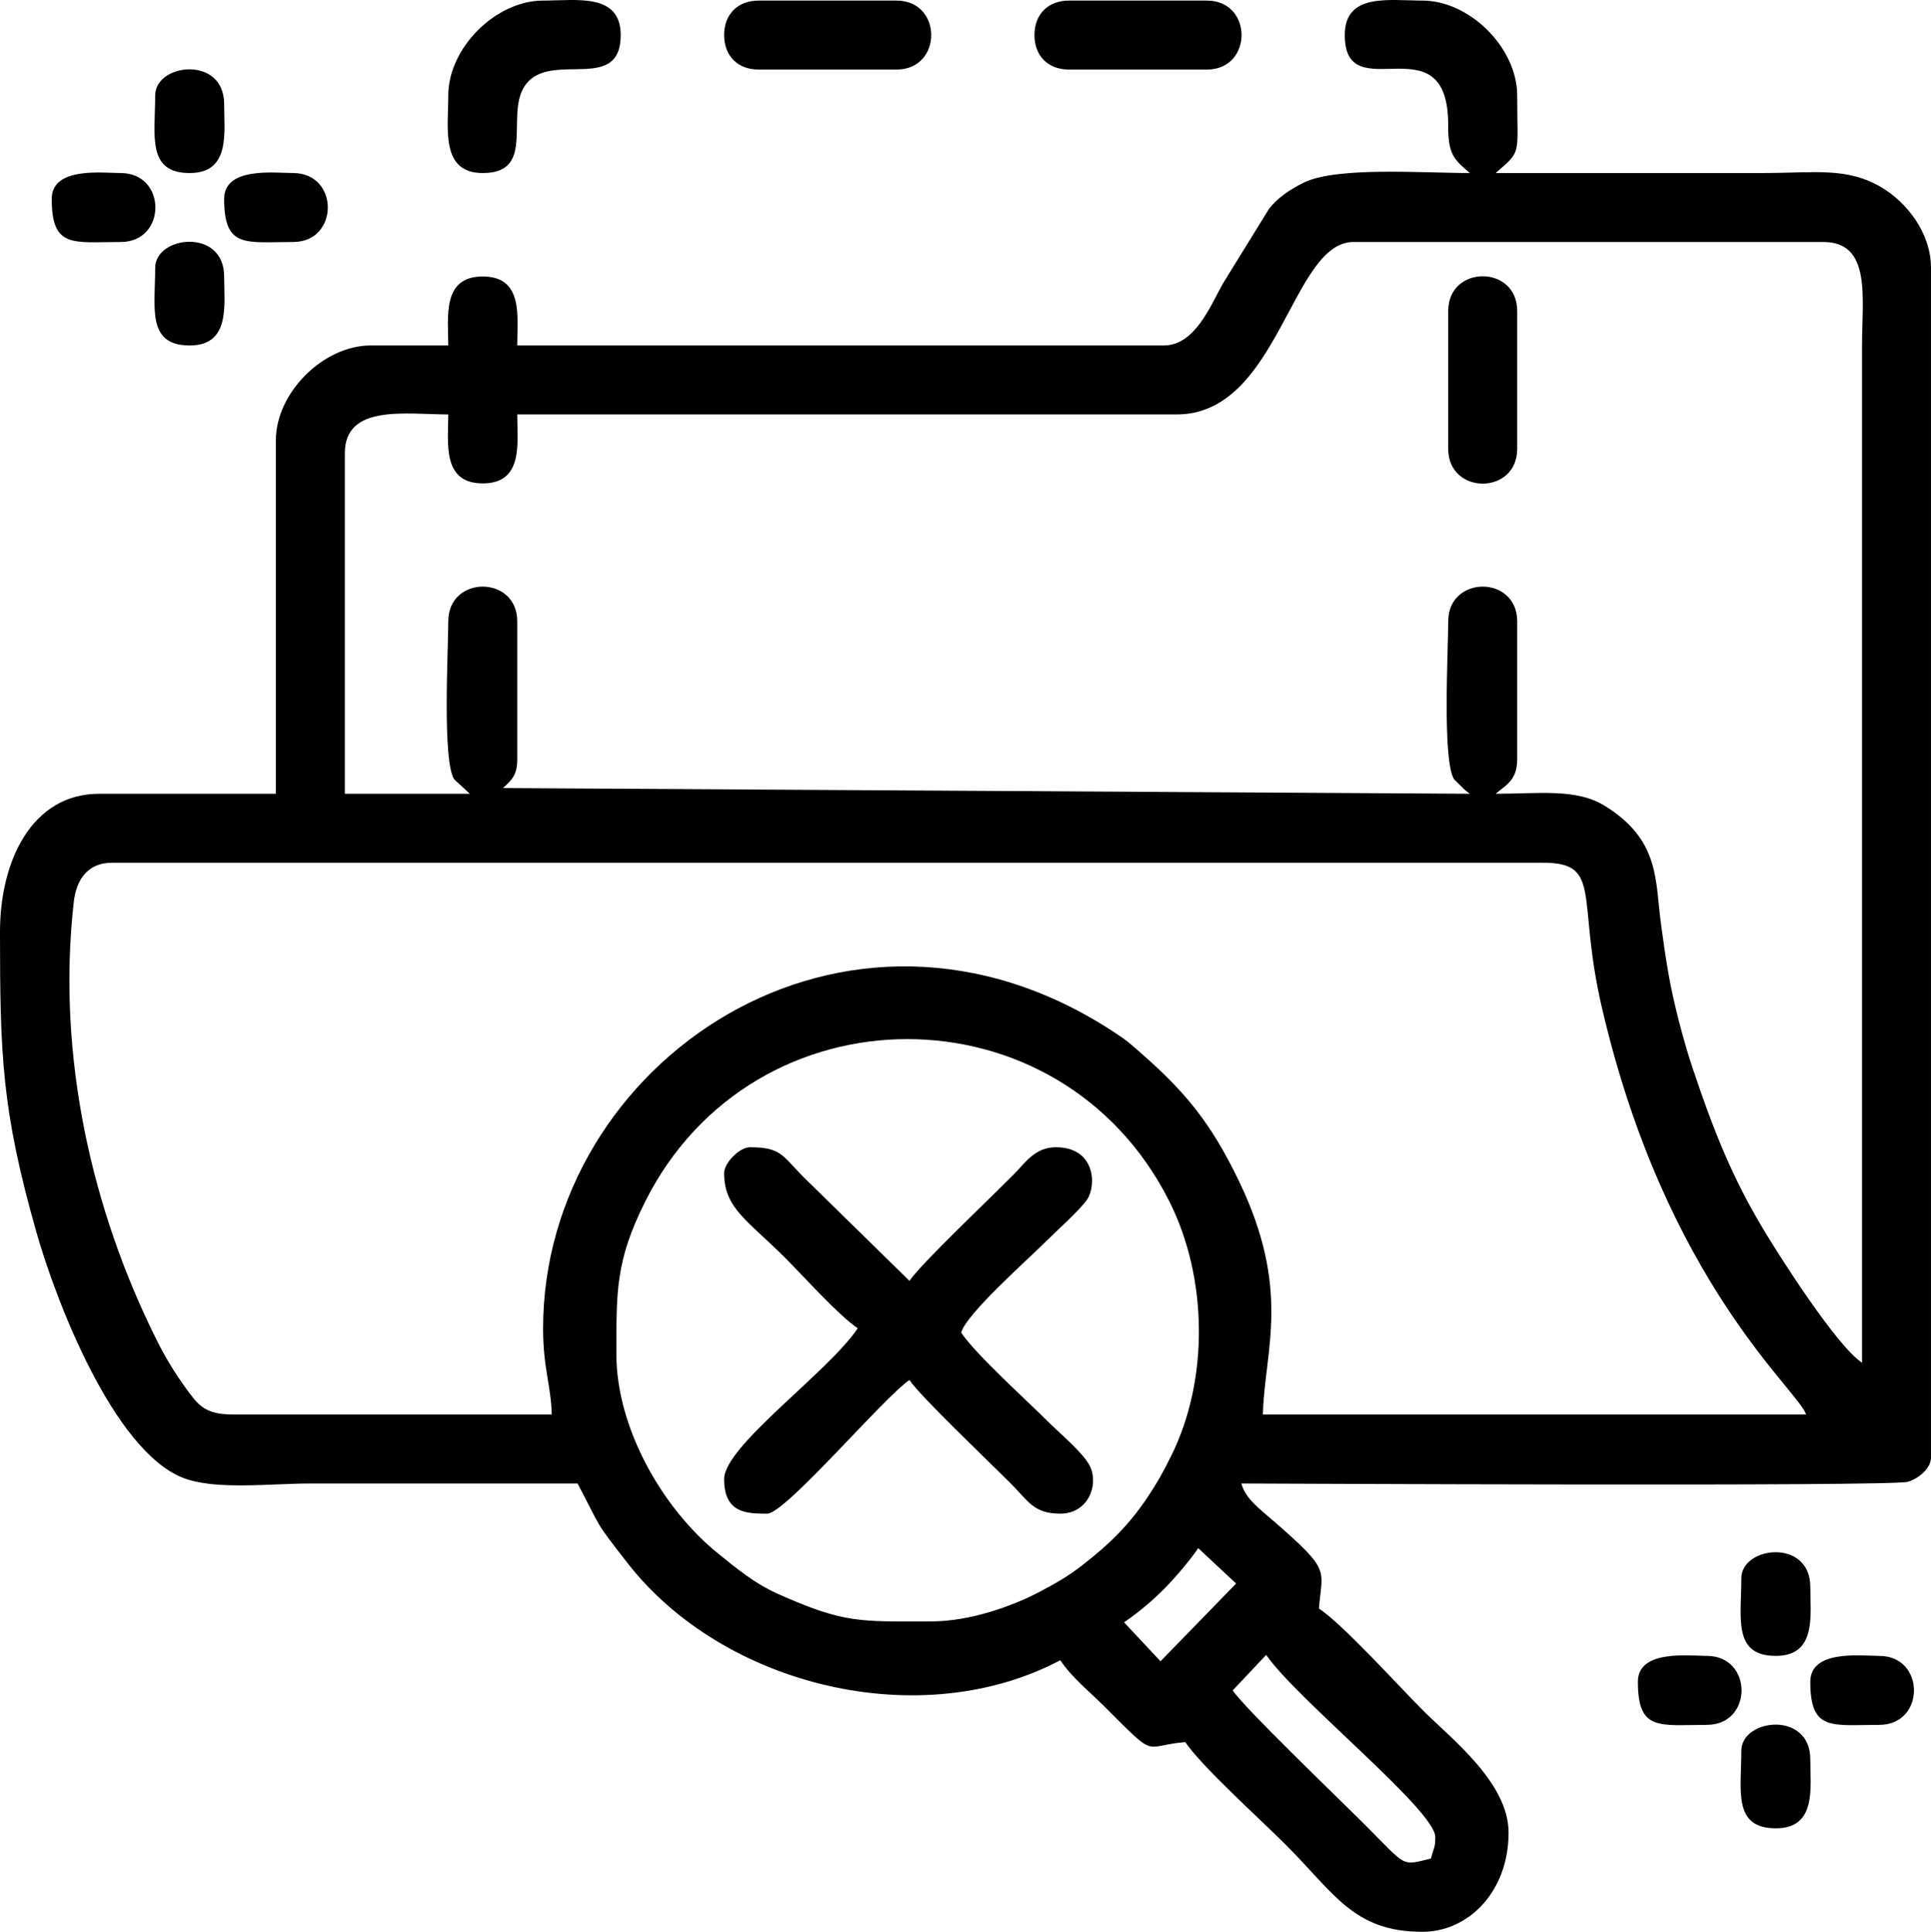 <?xml version="1.0" encoding="UTF-8"?>
<!DOCTYPE svg PUBLIC "-//W3C//DTD SVG 1.1//EN" "http://www.w3.org/Graphics/SVG/1.1/DTD/svg11.dtd">
<!-- Creator: CorelDRAW -->
<svg xmlns="http://www.w3.org/2000/svg" xml:space="preserve" width="43.3mm" height="43.313mm" version="1.1" style="shape-rendering:geometricPrecision; text-rendering:geometricPrecision; image-rendering:optimizeQuality; fill-rule:evenodd; clip-rule:evenodd"
viewBox="0 0 8331.7 8334.23"
 xmlns:xlink="http://www.w3.org/1999/xlink"
 xmlns:xodm="http://www.corel.com/coreldraw/odm/2003">
 <defs>
  <style type="text/css">
   <![CDATA[
    .fil0 {fill:black}
   ]]>
  </style>
 </defs>
 <g id="Layer_x0020_1">
  <g id="_2310396348544">
   <path class="fil0" d="M5318.87 7292.77l144.41 -153.18c129.73,189.51 729.71,671.19 729.71,785.51 0,50.2 -8.89,51.22 -18.61,92.94 -130.52,31.27 -99.81,39.77 -283.62,-144.12 -120.45,-120.49 -519.09,-502.31 -571.89,-581.14zm-311.62 -125.69l-157.23 -168c67.64,-46.57 119.82,-90.82 176.33,-147.68 44.54,-44.81 111.39,-124.03 143.74,-172.35l163.52 152.74 -326.36 335.29zm-990.18 -171.89c-304.5,0 -371.69,10.56 -661.78,-119.32 -99.65,-44.66 -174.31,-107.12 -255.36,-172.35 -241.68,-194.46 -440.45,-542.64 -440.45,-861.36 0,-270.98 -3.66,-402.73 123.76,-657.34 468.17,-935.46 1794.57,-936.25 2263.09,0 164.86,329.4 170.71,768.29 6.29,1097.75 -37.35,74.79 -57.65,111.56 -101.62,177.35 -81.09,121.3 -166.15,203.85 -282.62,293.92 -61.05,47.24 -109.7,75.12 -183.53,114.05 -115.95,61.11 -298.92,127.3 -467.79,127.3zm-1673.79 -1264.65c0,173.81 34.42,246.53 37.23,371.98l-1376.21 0c-121.57,0 -150.53,-42.18 -202.42,-113.7 -47.47,-65.4 -87.34,-130.29 -126.36,-208.47 -277.54,-555.61 -432.31,-1223.65 -357.28,-1888.91 10.56,-93.9 58.07,-169.42 165.31,-169.42l6174.38 0c257.82,0 143.89,150.18 252.93,621.18 276.31,1193.9 854.93,1659.84 881.49,1759.32l-2343.29 0c6.14,-274.25 125.92,-533.65 -105.02,-1010.77 -119.28,-246.39 -227.57,-378.87 -419.78,-547.3 -49.32,-43.18 -55.55,-50.78 -114.76,-89.8 -1163.09,-766.71 -2466.21,130.4 -2466.21,1275.89zm-409.14 -3049.93c0,123.38 -26.3,600.65 25.3,681.41l67.71 62.48 -539.31 0 0 -1469.21c0,-212.56 262.25,-167.35 446.3,-167.35 0,122.24 -28.05,297.52 148.8,297.52 176.91,0 148.78,-175.27 148.78,-297.52l2845.42 0c441.31,0 494.11,-743.95 762.5,-743.95l2027.09 0c209.12,0 167.4,240.04 167.4,446.37l0 4388.97c-109.89,-73.56 -351.16,-451.43 -426.75,-577.56 -133.83,-223.34 -214.58,-425.17 -305.79,-698.44 -39.08,-117.09 -81.47,-281.49 -102.17,-399.92 -12.7,-72.6 -21.13,-132.71 -31.83,-209.97 -26.94,-194.23 -2.92,-368.83 -244.78,-517.66 -122.01,-75.12 -283.24,-51.28 -469.46,-51.28 42.16,-36.67 93,-56.63 93,-148.8l0 -595.09c0,-199.67 -297.57,-199.67 -297.57,0 0,123.38 -26.36,600.65 25.25,681.41l46.8 46.22c2.52,2.08 8.31,6.52 10.39,8.22 2.08,1.67 7.2,5.12 10.53,8.04l-4171.8 -24.63c39.35,-35.21 61.79,-57.53 61.79,-124.17l0 -595.09c0,-199.67 -297.57,-199.67 -297.57,0zm3868.28 -2529.28c0,328.55 448.78,-71.7 446.08,390.8 -0.73,127.65 28.79,148.28 93.23,204.35 -206.04,0 -579.03,-28.84 -719.61,42.85 -56.84,28.96 -110.43,63.92 -147.43,112.97l-198.73 321.92c-54.42,97.9 -120.72,266.15 -254.61,266.15l-2789.64 0c0,-122.32 28.13,-297.57 -148.78,-297.57 -176.85,0 -148.8,175.25 -148.8,297.57l-334.73 0c-204.58,0 -409.14,204.5 -409.14,409.14l0 1524.99 -762.52 0c-290.82,0 -427.75,290.76 -427.75,595.09 0,531.27 7.54,769.69 156.44,1294.17 85.41,300.83 332.94,941.87 631.19,1061.19 138.62,55.4 378.1,25.15 551.41,25.15 384.34,0 768.69,0 1153.03,0 106.68,201.58 67.69,153.67 215.09,342.83 414.76,532.69 1265.04,738.6 1867.82,419.66 51.3,76.52 123.05,132.31 190.63,199.9 232.25,232.23 160.82,169.02 348.7,153.4 70.12,104.69 325.57,334.9 432.42,441.7 211.31,211.31 293.8,376.64 590.42,376.64 198.56,0 371.98,-172.81 371.98,-427.77 0,-215.53 -246.76,-404.85 -367.31,-525.36 -108.64,-108.64 -344.7,-370.56 -450.97,-441.7 14.34,-172.35 52.18,-160.71 -187.53,-370.41 -2.92,-2.52 -7.16,-6.06 -10.02,-8.6 -57.8,-50.11 -119.82,-95.3 -137.19,-160.3 100.98,0 2801.44,13.83 2875.44,-7.14 43.97,-12.49 100.15,-56.8 100.15,-104.48l0 -5132.86c0,-154.18 -108.43,-284.36 -211.72,-346.22 -150.24,-90.03 -290.71,-62.92 -513.62,-62.92 -384.34,0 -768.67,0 -1153.01,0 114.08,-99.19 93,-72.1 93,-334.81 0,-204.56 -204.56,-409.14 -409.2,-409.14 -143.22,0 -334.73,-34.25 -334.73,148.8z"/>
   <path class="fil0" d="M3124.39 5061.06c0,152.16 102.44,204.73 265.02,367.31 81.2,81.18 229.42,247.24 311.51,302.17 -127.63,190.57 -576.52,506.98 -576.52,650.93 0,148.35 99.52,148.8 185.95,148.8 78.66,0 503.89,-503 613.76,-576.54 48.93,73.1 340.93,349.59 441.64,451.03 70.52,71.02 94.54,125.51 209.24,125.51 117.7,0 166.29,-119.43 129.29,-201.92 -25.13,-56.07 -130.02,-142.89 -180.39,-193.26 -95.88,-95.88 -312.99,-290.9 -376.64,-385.91 21.44,-80.08 283.62,-311.47 358.03,-385.93 44.76,-44.76 156.59,-145.01 185.28,-188.03 41.83,-62.81 34.52,-225.71 -134.17,-225.71 -90.92,0 -131.4,65.67 -181.34,116.16 -102.79,104.04 -401.38,386.32 -450.93,460.32l-460.3 -450.99c-88.63,-89.28 -93.34,-125.5 -227.84,-125.5 -44.78,0 -111.56,66.81 -111.56,111.56z"/>
   <path class="fil0" d="M1934.13 411.68c0,143.27 -34.23,334.81 148.8,334.81 244.49,0 79.28,-277.79 198.33,-396.82 119.05,-119.05 396.82,46.16 396.82,-198.33 0,-183.05 -191.53,-148.8 -334.81,-148.8 -204.56,0 -409.14,204.58 -409.14,409.14z"/>
   <path class="fil0" d="M3124.39 151.34c0,89.96 58.8,148.78 148.78,148.78l595.09 0c199.63,0 199.63,-297.57 0,-297.57l-595.09 0c-89.97,0 -148.78,58.82 -148.78,148.8z"/>
   <path class="fil0" d="M4463.43 151.34c0,89.96 58.8,148.78 148.78,148.78l595.09 0c199.63,0 199.63,-297.57 0,-297.57l-595.09 0c-89.97,0 -148.78,58.82 -148.78,148.8z"/>
   <path class="fil0" d="M6248.77 1341.58l0 595.09c0,199.63 297.57,199.63 297.57,0l0 -595.09c0,-199.61 -297.57,-199.61 -297.57,0z"/>
   <path class="fil0" d="M7513.36 7553.11c0,170.89 -37.62,334.75 148.78,334.75 176.91,0 148.8,-175.27 148.8,-297.57 0,-210.99 -297.57,-176.06 -297.57,-37.18z"/>
   <path class="fil0" d="M7513.36 6809.24c0,170.83 -37.62,334.73 148.78,334.73 176.91,0 148.8,-175.27 148.8,-297.57 0,-210.97 -297.57,-176.06 -297.57,-37.16z"/>
   <path class="fil0" d="M669.56 411.68c0,170.89 -37.68,334.81 148.78,334.81 176.85,0 148.74,-175.27 148.74,-297.57 0,-210.99 -297.52,-176.06 -297.52,-37.23z"/>
   <path class="fil0" d="M669.56 1155.63c0,170.83 -37.68,334.75 148.78,334.75 176.85,0 148.74,-175.27 148.74,-297.57 0,-210.99 -297.52,-176.06 -297.52,-37.18z"/>
   <path class="fil0" d="M7067.04 7255.54c0,215.03 92.61,186.01 297.57,186.01 199.63,0 199.63,-297.57 0,-297.57 -77.66,0 -297.57,-28.32 -297.57,111.56z"/>
   <path class="fil0" d="M7810.93 7255.54c0,215.03 92.61,186.01 297.57,186.01 199.61,0 199.61,-297.57 0,-297.57 -77.66,0 -297.57,-28.32 -297.57,111.56z"/>
   <path class="fil0" d="M223.19 858.05c0,215.03 92.61,185.95 297.57,185.95 199.61,0 199.61,-297.52 0,-297.52 -77.66,0 -297.57,-28.34 -297.57,111.56z"/>
   <path class="fil0" d="M967.08 858.05c0,215.03 92.61,185.95 297.57,185.95 199.61,0 199.61,-297.52 0,-297.52 -77.66,0 -297.57,-28.34 -297.57,111.56z"/>
  </g>
 </g>
</svg>
